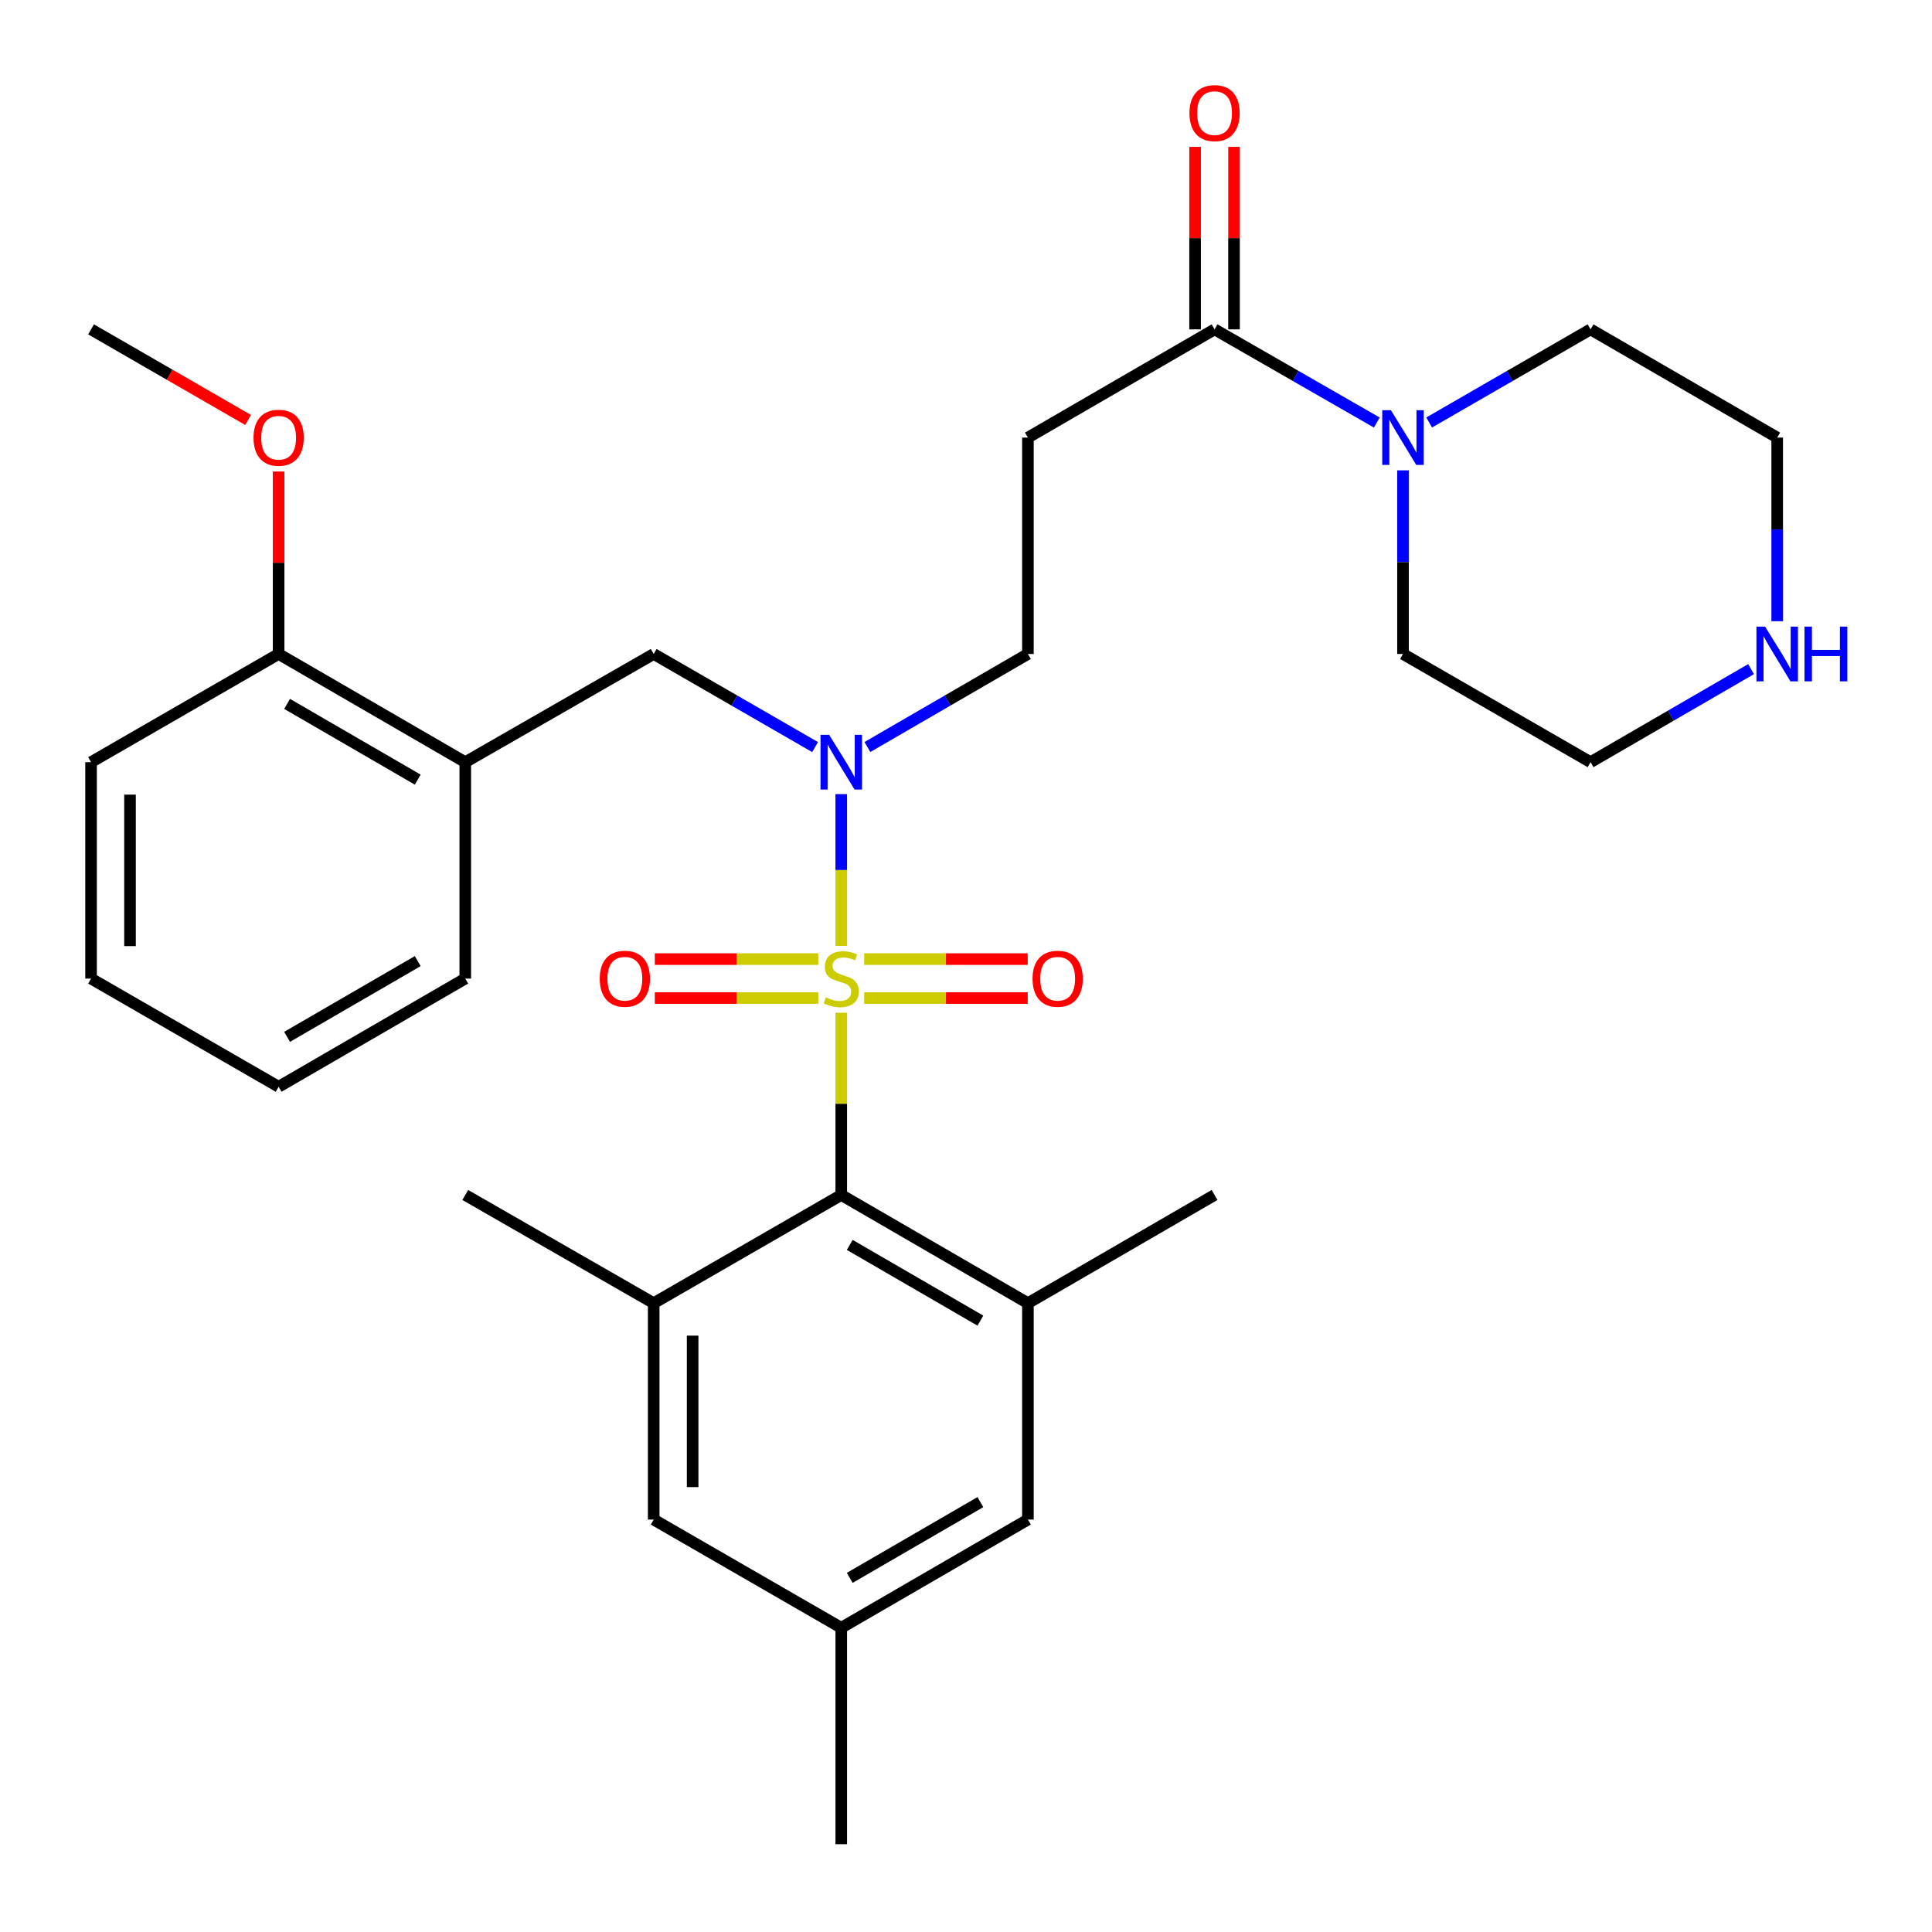 <?xml version='1.0' encoding='iso-8859-1'?>
<svg version='1.1' baseProfile='full'
              xmlns='http://www.w3.org/2000/svg'
                      xmlns:rdkit='http://www.rdkit.org/xml'
                      xmlns:xlink='http://www.w3.org/1999/xlink'
                  xml:space='preserve'
width='1000px' height='1000px' viewBox='0 0 1000 1000'>
<!-- END OF HEADER -->
<rect style='opacity:1.0;fill:#FFFFFF;stroke:none' width='1000' height='1000' x='0' y='0'> </rect>
<path class='bond-0' d='M 435.432,524.188 L 435.432,571.353' style='fill:none;fill-rule:evenodd;stroke:#CCCC00;stroke-width:6px;stroke-linecap:butt;stroke-linejoin:miter;stroke-opacity:1' />
<path class='bond-0' d='M 435.432,571.353 L 435.432,618.517' style='fill:none;fill-rule:evenodd;stroke:#000000;stroke-width:6px;stroke-linecap:butt;stroke-linejoin:miter;stroke-opacity:1' />
<path class='bond-1' d='M 435.432,489.588 L 435.432,450.312' style='fill:none;fill-rule:evenodd;stroke:#CCCC00;stroke-width:6px;stroke-linecap:butt;stroke-linejoin:miter;stroke-opacity:1' />
<path class='bond-1' d='M 435.432,450.312 L 435.432,411.036' style='fill:none;fill-rule:evenodd;stroke:#0000FF;stroke-width:6px;stroke-linecap:butt;stroke-linejoin:miter;stroke-opacity:1' />
<path class='bond-9' d='M 423.552,496.43 L 381.239,496.43' style='fill:none;fill-rule:evenodd;stroke:#CCCC00;stroke-width:6px;stroke-linecap:butt;stroke-linejoin:miter;stroke-opacity:1' />
<path class='bond-9' d='M 381.239,496.43 L 338.926,496.43' style='fill:none;fill-rule:evenodd;stroke:#FF0000;stroke-width:6px;stroke-linecap:butt;stroke-linejoin:miter;stroke-opacity:1' />
<path class='bond-9' d='M 423.552,516.586 L 381.239,516.586' style='fill:none;fill-rule:evenodd;stroke:#CCCC00;stroke-width:6px;stroke-linecap:butt;stroke-linejoin:miter;stroke-opacity:1' />
<path class='bond-9' d='M 381.239,516.586 L 338.926,516.586' style='fill:none;fill-rule:evenodd;stroke:#FF0000;stroke-width:6px;stroke-linecap:butt;stroke-linejoin:miter;stroke-opacity:1' />
<path class='bond-10' d='M 447.312,516.586 L 489.625,516.586' style='fill:none;fill-rule:evenodd;stroke:#CCCC00;stroke-width:6px;stroke-linecap:butt;stroke-linejoin:miter;stroke-opacity:1' />
<path class='bond-10' d='M 489.625,516.586 L 531.938,516.586' style='fill:none;fill-rule:evenodd;stroke:#FF0000;stroke-width:6px;stroke-linecap:butt;stroke-linejoin:miter;stroke-opacity:1' />
<path class='bond-10' d='M 447.312,496.43 L 489.625,496.43' style='fill:none;fill-rule:evenodd;stroke:#CCCC00;stroke-width:6px;stroke-linecap:butt;stroke-linejoin:miter;stroke-opacity:1' />
<path class='bond-10' d='M 489.625,496.43 L 531.938,496.43' style='fill:none;fill-rule:evenodd;stroke:#FF0000;stroke-width:6px;stroke-linecap:butt;stroke-linejoin:miter;stroke-opacity:1' />
<path class='bond-2' d='M 435.432,618.517 L 532.045,674.516' style='fill:none;fill-rule:evenodd;stroke:#000000;stroke-width:6px;stroke-linecap:butt;stroke-linejoin:miter;stroke-opacity:1' />
<path class='bond-2' d='M 439.816,644.355 L 507.445,683.555' style='fill:none;fill-rule:evenodd;stroke:#000000;stroke-width:6px;stroke-linecap:butt;stroke-linejoin:miter;stroke-opacity:1' />
<path class='bond-3' d='M 435.432,618.517 L 338.349,674.516' style='fill:none;fill-rule:evenodd;stroke:#000000;stroke-width:6px;stroke-linecap:butt;stroke-linejoin:miter;stroke-opacity:1' />
<path class='bond-7' d='M 421.89,386.687 L 380.12,362.593' style='fill:none;fill-rule:evenodd;stroke:#0000FF;stroke-width:6px;stroke-linecap:butt;stroke-linejoin:miter;stroke-opacity:1' />
<path class='bond-7' d='M 380.12,362.593 L 338.349,338.499' style='fill:none;fill-rule:evenodd;stroke:#000000;stroke-width:6px;stroke-linecap:butt;stroke-linejoin:miter;stroke-opacity:1' />
<path class='bond-11' d='M 448.964,386.655 L 490.504,362.577' style='fill:none;fill-rule:evenodd;stroke:#0000FF;stroke-width:6px;stroke-linecap:butt;stroke-linejoin:miter;stroke-opacity:1' />
<path class='bond-11' d='M 490.504,362.577 L 532.045,338.499' style='fill:none;fill-rule:evenodd;stroke:#000000;stroke-width:6px;stroke-linecap:butt;stroke-linejoin:miter;stroke-opacity:1' />
<path class='bond-12' d='M 532.045,674.516 L 532.045,786.526' style='fill:none;fill-rule:evenodd;stroke:#000000;stroke-width:6px;stroke-linecap:butt;stroke-linejoin:miter;stroke-opacity:1' />
<path class='bond-22' d='M 532.045,674.516 L 628.658,618.517' style='fill:none;fill-rule:evenodd;stroke:#000000;stroke-width:6px;stroke-linecap:butt;stroke-linejoin:miter;stroke-opacity:1' />
<path class='bond-13' d='M 338.349,674.516 L 338.349,786.526' style='fill:none;fill-rule:evenodd;stroke:#000000;stroke-width:6px;stroke-linecap:butt;stroke-linejoin:miter;stroke-opacity:1' />
<path class='bond-13' d='M 358.505,691.318 L 358.505,769.724' style='fill:none;fill-rule:evenodd;stroke:#000000;stroke-width:6px;stroke-linecap:butt;stroke-linejoin:miter;stroke-opacity:1' />
<path class='bond-21' d='M 338.349,674.516 L 240.818,618.517' style='fill:none;fill-rule:evenodd;stroke:#000000;stroke-width:6px;stroke-linecap:butt;stroke-linejoin:miter;stroke-opacity:1' />
<path class='bond-4' d='M 628.658,170.48 L 532.045,226.49' style='fill:none;fill-rule:evenodd;stroke:#000000;stroke-width:6px;stroke-linecap:butt;stroke-linejoin:miter;stroke-opacity:1' />
<path class='bond-5' d='M 628.658,170.48 L 670.647,194.593' style='fill:none;fill-rule:evenodd;stroke:#000000;stroke-width:6px;stroke-linecap:butt;stroke-linejoin:miter;stroke-opacity:1' />
<path class='bond-5' d='M 670.647,194.593 L 712.637,218.707' style='fill:none;fill-rule:evenodd;stroke:#0000FF;stroke-width:6px;stroke-linecap:butt;stroke-linejoin:miter;stroke-opacity:1' />
<path class='bond-16' d='M 638.735,170.48 L 638.735,123.255' style='fill:none;fill-rule:evenodd;stroke:#000000;stroke-width:6px;stroke-linecap:butt;stroke-linejoin:miter;stroke-opacity:1' />
<path class='bond-16' d='M 638.735,123.255 L 638.735,76.03' style='fill:none;fill-rule:evenodd;stroke:#FF0000;stroke-width:6px;stroke-linecap:butt;stroke-linejoin:miter;stroke-opacity:1' />
<path class='bond-16' d='M 618.58,170.48 L 618.58,123.255' style='fill:none;fill-rule:evenodd;stroke:#000000;stroke-width:6px;stroke-linecap:butt;stroke-linejoin:miter;stroke-opacity:1' />
<path class='bond-16' d='M 618.58,123.255 L 618.58,76.03' style='fill:none;fill-rule:evenodd;stroke:#FF0000;stroke-width:6px;stroke-linecap:butt;stroke-linejoin:miter;stroke-opacity:1' />
<path class='bond-19' d='M 739.731,218.677 L 781.501,194.578' style='fill:none;fill-rule:evenodd;stroke:#0000FF;stroke-width:6px;stroke-linecap:butt;stroke-linejoin:miter;stroke-opacity:1' />
<path class='bond-19' d='M 781.501,194.578 L 823.272,170.48' style='fill:none;fill-rule:evenodd;stroke:#000000;stroke-width:6px;stroke-linecap:butt;stroke-linejoin:miter;stroke-opacity:1' />
<path class='bond-20' d='M 726.189,243.45 L 726.189,290.975' style='fill:none;fill-rule:evenodd;stroke:#0000FF;stroke-width:6px;stroke-linecap:butt;stroke-linejoin:miter;stroke-opacity:1' />
<path class='bond-20' d='M 726.189,290.975 L 726.189,338.499' style='fill:none;fill-rule:evenodd;stroke:#000000;stroke-width:6px;stroke-linecap:butt;stroke-linejoin:miter;stroke-opacity:1' />
<path class='bond-6' d='M 532.045,226.49 L 532.045,338.499' style='fill:none;fill-rule:evenodd;stroke:#000000;stroke-width:6px;stroke-linecap:butt;stroke-linejoin:miter;stroke-opacity:1' />
<path class='bond-8' d='M 338.349,338.499 L 240.818,394.498' style='fill:none;fill-rule:evenodd;stroke:#000000;stroke-width:6px;stroke-linecap:butt;stroke-linejoin:miter;stroke-opacity:1' />
<path class='bond-15' d='M 240.818,394.498 L 144.217,338.499' style='fill:none;fill-rule:evenodd;stroke:#000000;stroke-width:6px;stroke-linecap:butt;stroke-linejoin:miter;stroke-opacity:1' />
<path class='bond-15' d='M 216.219,403.536 L 148.598,364.337' style='fill:none;fill-rule:evenodd;stroke:#000000;stroke-width:6px;stroke-linecap:butt;stroke-linejoin:miter;stroke-opacity:1' />
<path class='bond-23' d='M 240.818,394.498 L 240.818,506.508' style='fill:none;fill-rule:evenodd;stroke:#000000;stroke-width:6px;stroke-linecap:butt;stroke-linejoin:miter;stroke-opacity:1' />
<path class='bond-31' d='M 532.045,786.526 L 435.432,842.536' style='fill:none;fill-rule:evenodd;stroke:#000000;stroke-width:6px;stroke-linecap:butt;stroke-linejoin:miter;stroke-opacity:1' />
<path class='bond-31' d='M 507.444,777.49 L 439.815,816.697' style='fill:none;fill-rule:evenodd;stroke:#000000;stroke-width:6px;stroke-linecap:butt;stroke-linejoin:miter;stroke-opacity:1' />
<path class='bond-17' d='M 338.349,786.526 L 435.432,842.536' style='fill:none;fill-rule:evenodd;stroke:#000000;stroke-width:6px;stroke-linecap:butt;stroke-linejoin:miter;stroke-opacity:1' />
<path class='bond-14' d='M 906.342,346.343 L 864.807,370.421' style='fill:none;fill-rule:evenodd;stroke:#0000FF;stroke-width:6px;stroke-linecap:butt;stroke-linejoin:miter;stroke-opacity:1' />
<path class='bond-14' d='M 864.807,370.421 L 823.272,394.498' style='fill:none;fill-rule:evenodd;stroke:#000000;stroke-width:6px;stroke-linecap:butt;stroke-linejoin:miter;stroke-opacity:1' />
<path class='bond-33' d='M 919.873,321.539 L 919.873,274.014' style='fill:none;fill-rule:evenodd;stroke:#0000FF;stroke-width:6px;stroke-linecap:butt;stroke-linejoin:miter;stroke-opacity:1' />
<path class='bond-33' d='M 919.873,274.014 L 919.873,226.49' style='fill:none;fill-rule:evenodd;stroke:#000000;stroke-width:6px;stroke-linecap:butt;stroke-linejoin:miter;stroke-opacity:1' />
<path class='bond-18' d='M 144.217,338.499 L 144.217,291.275' style='fill:none;fill-rule:evenodd;stroke:#000000;stroke-width:6px;stroke-linecap:butt;stroke-linejoin:miter;stroke-opacity:1' />
<path class='bond-18' d='M 144.217,291.275 L 144.217,244.05' style='fill:none;fill-rule:evenodd;stroke:#FF0000;stroke-width:6px;stroke-linecap:butt;stroke-linejoin:miter;stroke-opacity:1' />
<path class='bond-26' d='M 144.217,338.499 L 47.133,394.498' style='fill:none;fill-rule:evenodd;stroke:#000000;stroke-width:6px;stroke-linecap:butt;stroke-linejoin:miter;stroke-opacity:1' />
<path class='bond-27' d='M 435.432,842.536 L 435.432,954.545' style='fill:none;fill-rule:evenodd;stroke:#000000;stroke-width:6px;stroke-linecap:butt;stroke-linejoin:miter;stroke-opacity:1' />
<path class='bond-28' d='M 128.415,217.373 L 87.774,193.926' style='fill:none;fill-rule:evenodd;stroke:#FF0000;stroke-width:6px;stroke-linecap:butt;stroke-linejoin:miter;stroke-opacity:1' />
<path class='bond-28' d='M 87.774,193.926 L 47.133,170.48' style='fill:none;fill-rule:evenodd;stroke:#000000;stroke-width:6px;stroke-linecap:butt;stroke-linejoin:miter;stroke-opacity:1' />
<path class='bond-25' d='M 823.272,170.48 L 919.873,226.49' style='fill:none;fill-rule:evenodd;stroke:#000000;stroke-width:6px;stroke-linecap:butt;stroke-linejoin:miter;stroke-opacity:1' />
<path class='bond-24' d='M 726.189,338.499 L 823.272,394.498' style='fill:none;fill-rule:evenodd;stroke:#000000;stroke-width:6px;stroke-linecap:butt;stroke-linejoin:miter;stroke-opacity:1' />
<path class='bond-29' d='M 240.818,506.508 L 144.217,562.507' style='fill:none;fill-rule:evenodd;stroke:#000000;stroke-width:6px;stroke-linecap:butt;stroke-linejoin:miter;stroke-opacity:1' />
<path class='bond-29' d='M 216.219,497.47 L 148.598,536.669' style='fill:none;fill-rule:evenodd;stroke:#000000;stroke-width:6px;stroke-linecap:butt;stroke-linejoin:miter;stroke-opacity:1' />
<path class='bond-32' d='M 47.133,394.498 L 47.133,506.508' style='fill:none;fill-rule:evenodd;stroke:#000000;stroke-width:6px;stroke-linecap:butt;stroke-linejoin:miter;stroke-opacity:1' />
<path class='bond-32' d='M 67.289,411.3 L 67.289,489.706' style='fill:none;fill-rule:evenodd;stroke:#000000;stroke-width:6px;stroke-linecap:butt;stroke-linejoin:miter;stroke-opacity:1' />
<path class='bond-30' d='M 144.217,562.507 L 47.133,506.508' style='fill:none;fill-rule:evenodd;stroke:#000000;stroke-width:6px;stroke-linecap:butt;stroke-linejoin:miter;stroke-opacity:1' />
<path  class='atom-0' d='M 427.432 516.228
Q 427.752 516.348, 429.072 516.908
Q 430.392 517.468, 431.832 517.828
Q 433.312 518.148, 434.752 518.148
Q 437.432 518.148, 438.992 516.868
Q 440.552 515.548, 440.552 513.268
Q 440.552 511.708, 439.752 510.748
Q 438.992 509.788, 437.792 509.268
Q 436.592 508.748, 434.592 508.148
Q 432.072 507.388, 430.552 506.668
Q 429.072 505.948, 427.992 504.428
Q 426.952 502.908, 426.952 500.348
Q 426.952 496.788, 429.352 494.588
Q 431.792 492.388, 436.592 492.388
Q 439.872 492.388, 443.592 493.948
L 442.672 497.028
Q 439.272 495.628, 436.712 495.628
Q 433.952 495.628, 432.432 496.788
Q 430.912 497.908, 430.952 499.868
Q 430.952 501.388, 431.712 502.308
Q 432.512 503.228, 433.632 503.748
Q 434.792 504.268, 436.712 504.868
Q 439.272 505.668, 440.792 506.468
Q 442.312 507.268, 443.392 508.908
Q 444.512 510.508, 444.512 513.268
Q 444.512 517.188, 441.872 519.308
Q 439.272 521.388, 434.912 521.388
Q 432.392 521.388, 430.472 520.828
Q 428.592 520.308, 426.352 519.388
L 427.432 516.228
' fill='#CCCC00'/>
<path  class='atom-2' d='M 429.172 380.338
L 438.452 395.338
Q 439.372 396.818, 440.852 399.498
Q 442.332 402.178, 442.412 402.338
L 442.412 380.338
L 446.172 380.338
L 446.172 408.658
L 442.292 408.658
L 432.332 392.258
Q 431.172 390.338, 429.932 388.138
Q 428.732 385.938, 428.372 385.258
L 428.372 408.658
L 424.692 408.658
L 424.692 380.338
L 429.172 380.338
' fill='#0000FF'/>
<path  class='atom-6' d='M 719.929 212.33
L 729.209 227.33
Q 730.129 228.81, 731.609 231.49
Q 733.089 234.17, 733.169 234.33
L 733.169 212.33
L 736.929 212.33
L 736.929 240.65
L 733.049 240.65
L 723.089 224.25
Q 721.929 222.33, 720.689 220.13
Q 719.489 217.93, 719.129 217.25
L 719.129 240.65
L 715.449 240.65
L 715.449 212.33
L 719.929 212.33
' fill='#0000FF'/>
<path  class='atom-10' d='M 310.423 506.588
Q 310.423 499.788, 313.783 495.988
Q 317.143 492.188, 323.423 492.188
Q 329.703 492.188, 333.063 495.988
Q 336.423 499.788, 336.423 506.588
Q 336.423 513.468, 333.023 517.388
Q 329.623 521.268, 323.423 521.268
Q 317.183 521.268, 313.783 517.388
Q 310.423 513.508, 310.423 506.588
M 323.423 518.068
Q 327.743 518.068, 330.063 515.188
Q 332.423 512.268, 332.423 506.588
Q 332.423 501.028, 330.063 498.228
Q 327.743 495.388, 323.423 495.388
Q 319.103 495.388, 316.743 498.188
Q 314.423 500.988, 314.423 506.588
Q 314.423 512.308, 316.743 515.188
Q 319.103 518.068, 323.423 518.068
' fill='#FF0000'/>
<path  class='atom-11' d='M 534.442 506.588
Q 534.442 499.788, 537.802 495.988
Q 541.162 492.188, 547.442 492.188
Q 553.722 492.188, 557.082 495.988
Q 560.442 499.788, 560.442 506.588
Q 560.442 513.468, 557.042 517.388
Q 553.642 521.268, 547.442 521.268
Q 541.202 521.268, 537.802 517.388
Q 534.442 513.508, 534.442 506.588
M 547.442 518.068
Q 551.762 518.068, 554.082 515.188
Q 556.442 512.268, 556.442 506.588
Q 556.442 501.028, 554.082 498.228
Q 551.762 495.388, 547.442 495.388
Q 543.122 495.388, 540.762 498.188
Q 538.442 500.988, 538.442 506.588
Q 538.442 512.308, 540.762 515.188
Q 543.122 518.068, 547.442 518.068
' fill='#FF0000'/>
<path  class='atom-15' d='M 913.613 324.339
L 922.893 339.339
Q 923.813 340.819, 925.293 343.499
Q 926.773 346.179, 926.853 346.339
L 926.853 324.339
L 930.613 324.339
L 930.613 352.659
L 926.733 352.659
L 916.773 336.259
Q 915.613 334.339, 914.373 332.139
Q 913.173 329.939, 912.813 329.259
L 912.813 352.659
L 909.133 352.659
L 909.133 324.339
L 913.613 324.339
' fill='#0000FF'/>
<path  class='atom-15' d='M 934.013 324.339
L 937.853 324.339
L 937.853 336.379
L 952.333 336.379
L 952.333 324.339
L 956.173 324.339
L 956.173 352.659
L 952.333 352.659
L 952.333 339.579
L 937.853 339.579
L 937.853 352.659
L 934.013 352.659
L 934.013 324.339
' fill='#0000FF'/>
<path  class='atom-17' d='M 615.658 58.55
Q 615.658 51.75, 619.018 47.95
Q 622.378 44.15, 628.658 44.15
Q 634.938 44.15, 638.298 47.95
Q 641.658 51.75, 641.658 58.55
Q 641.658 65.43, 638.258 69.35
Q 634.858 73.23, 628.658 73.23
Q 622.418 73.23, 619.018 69.35
Q 615.658 65.47, 615.658 58.55
M 628.658 70.03
Q 632.978 70.03, 635.298 67.15
Q 637.658 64.23, 637.658 58.55
Q 637.658 52.99, 635.298 50.19
Q 632.978 47.35, 628.658 47.35
Q 624.338 47.35, 621.978 50.15
Q 619.658 52.95, 619.658 58.55
Q 619.658 64.27, 621.978 67.15
Q 624.338 70.03, 628.658 70.03
' fill='#FF0000'/>
<path  class='atom-19' d='M 131.217 226.57
Q 131.217 219.77, 134.577 215.97
Q 137.937 212.17, 144.217 212.17
Q 150.497 212.17, 153.857 215.97
Q 157.217 219.77, 157.217 226.57
Q 157.217 233.45, 153.817 237.37
Q 150.417 241.25, 144.217 241.25
Q 137.977 241.25, 134.577 237.37
Q 131.217 233.49, 131.217 226.57
M 144.217 238.05
Q 148.537 238.05, 150.857 235.17
Q 153.217 232.25, 153.217 226.57
Q 153.217 221.01, 150.857 218.21
Q 148.537 215.37, 144.217 215.37
Q 139.897 215.37, 137.537 218.17
Q 135.217 220.97, 135.217 226.57
Q 135.217 232.29, 137.537 235.17
Q 139.897 238.05, 144.217 238.05
' fill='#FF0000'/>
</svg>
